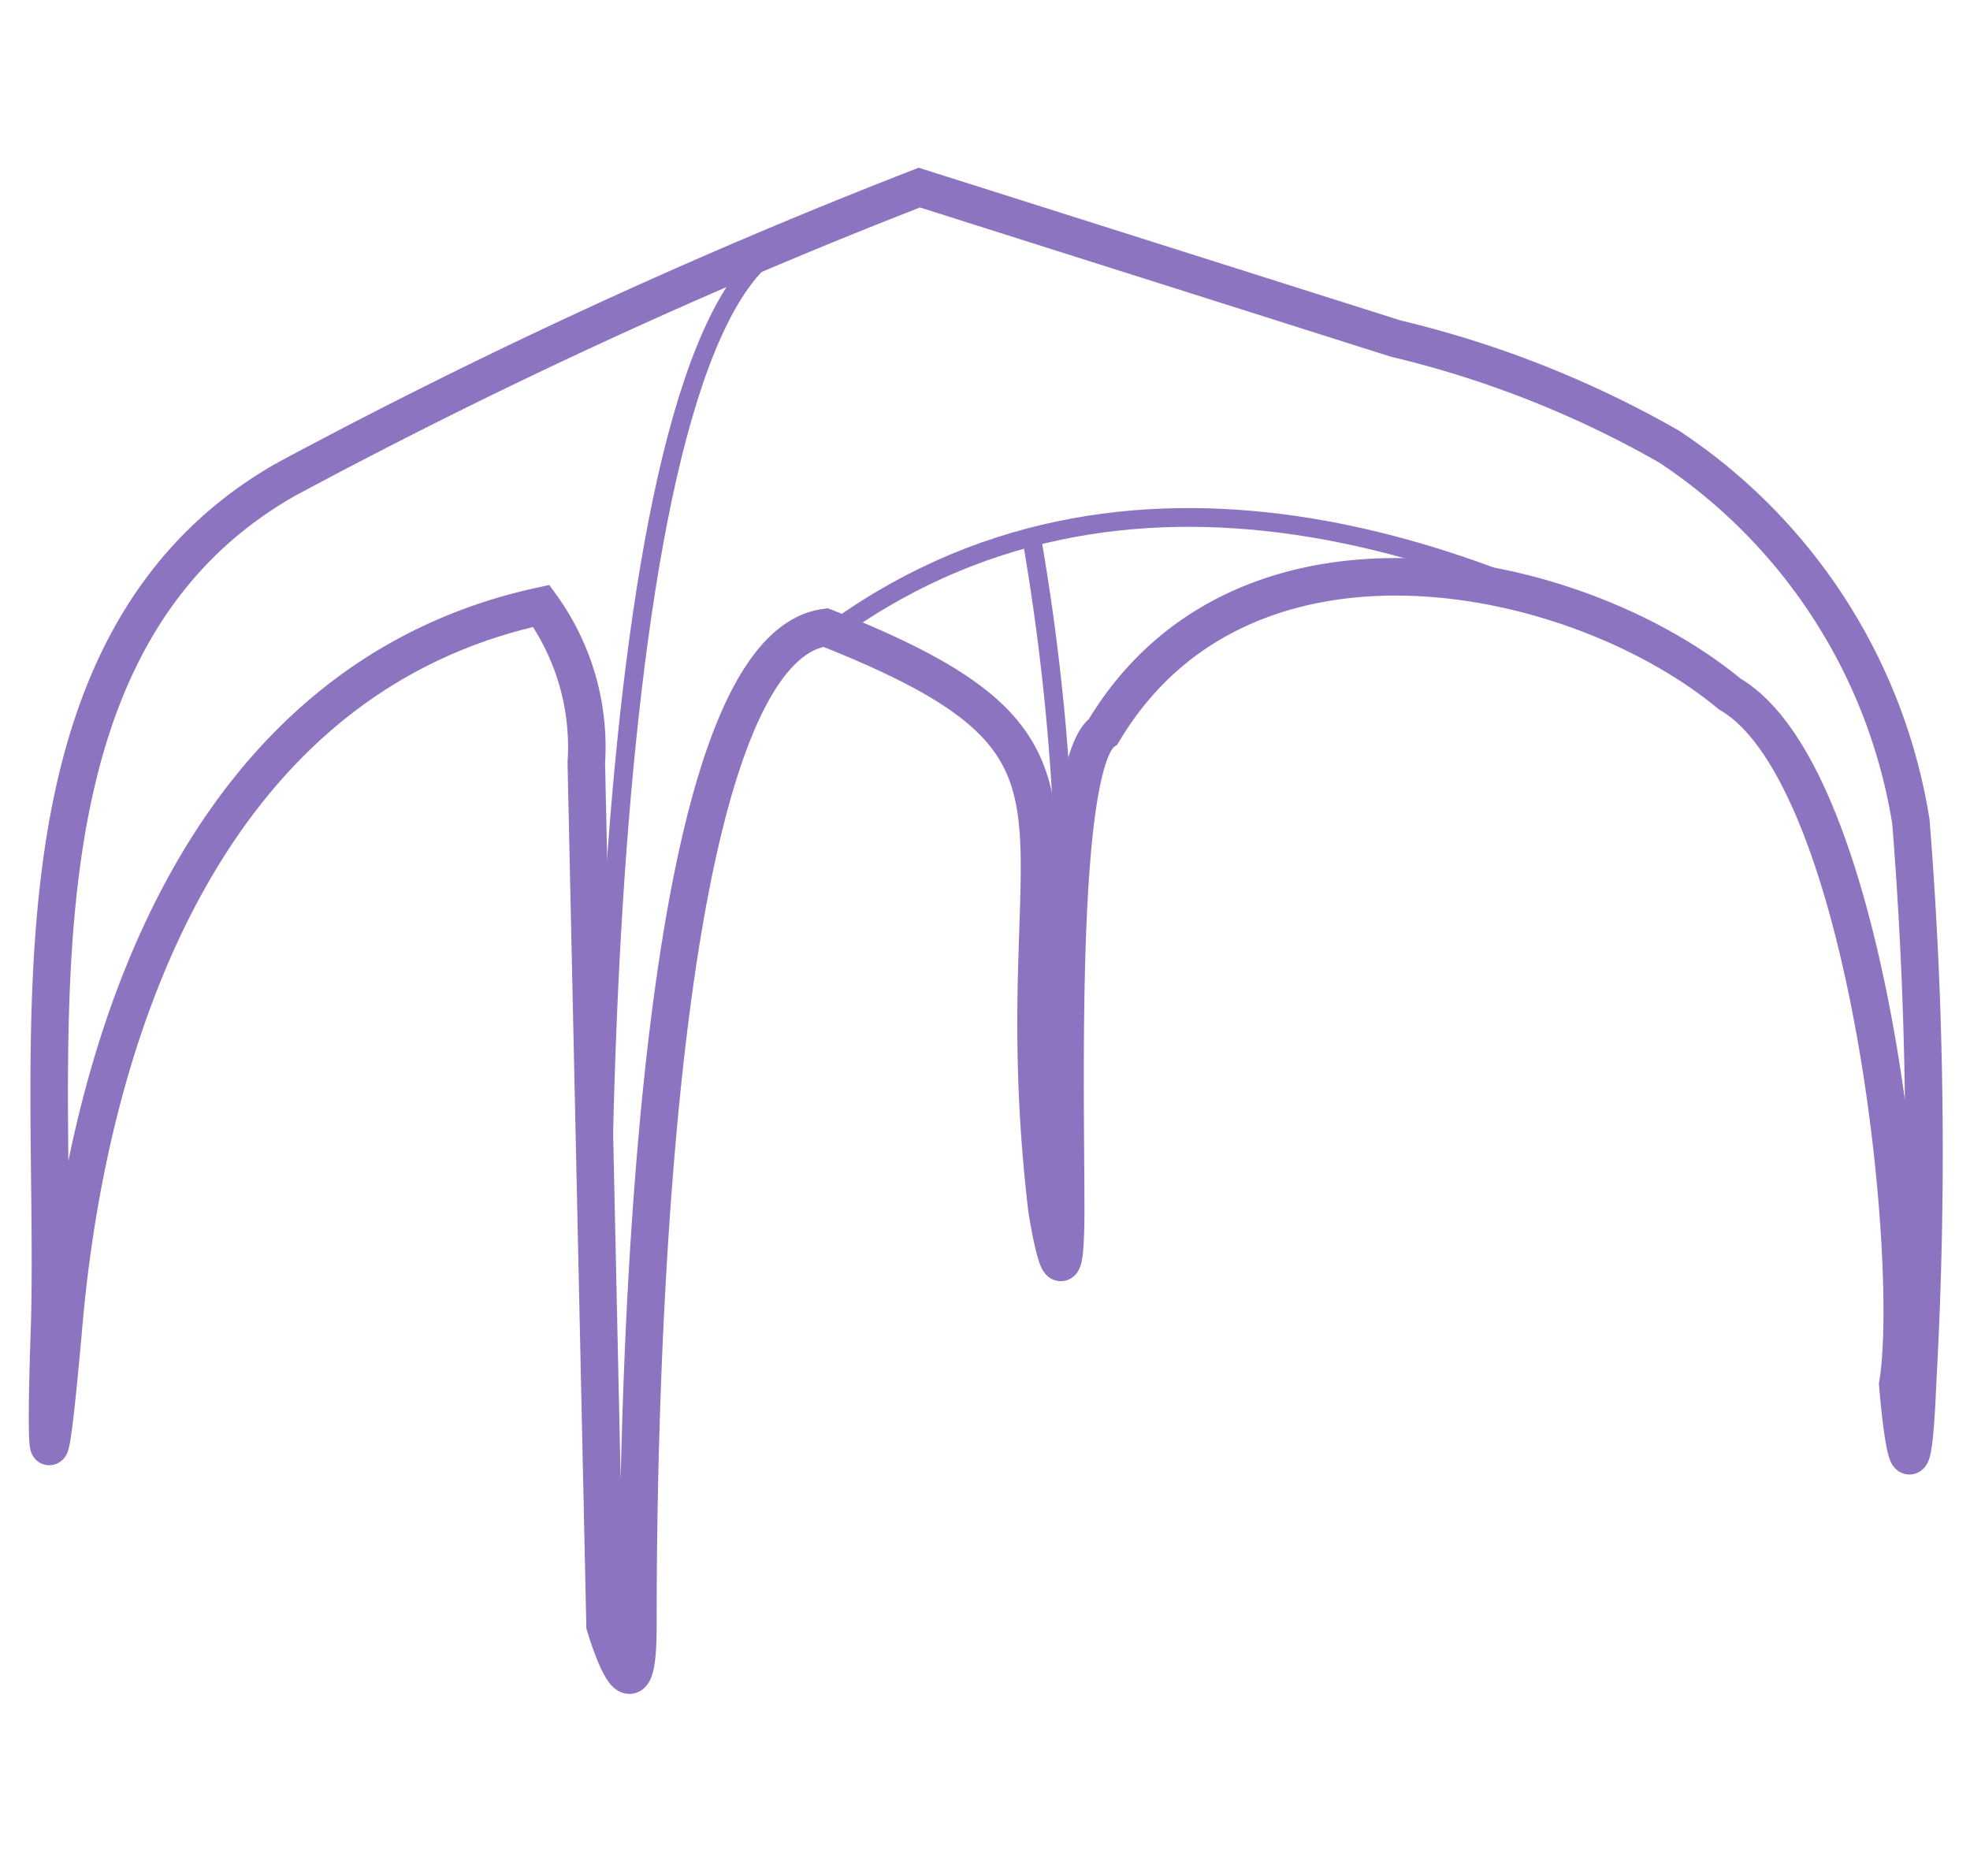 <svg id="Слой_1" data-name="Слой 1" xmlns="http://www.w3.org/2000/svg" viewBox="0 0 21 20"><defs><style>.cls-1,.cls-2{fill:none;stroke:#8d74c1;}.cls-1{stroke-width:0.4px;}.cls-2{stroke-width:0.2px;}</style></defs><path class="cls-1" d="M5.77,6.46C2.12,7.25.94,11.16.68,14.11s-.15,0-.15,0c.08-3-.56-7.25,2.52-9A61.11,61.11,0,0,1,9.8,2l5.08,1.61a11,11,0,0,1,2.91,1.15,5.91,5.91,0,0,1,2.58,4,44.37,44.37,0,0,1,.07,6c-.07,1.71-.21,0-.21,0,.22-1.31-.31-6.5-1.79-7.36-1.64-1.36-5.19-2.1-6.68.4-.49.34-.4,3.81-.4,5.09s-.2,0-.2,0c-.5-4.24,1-4.87-2.36-6.2-2,.27-2,9.45-2,10.64s-.35,0-.35,0L6.25,8.13A2.57,2.57,0,0,0,5.77,6.46Z"/><path class="cls-2" d="M6.51,17.53c-.26-4.68-.1-14.44,2-15"/><path class="cls-2" d="M18,7.15c-2.15-1.25-6-2.77-9.21-.35"/><path class="cls-2" d="M11,5.75a24.32,24.32,0,0,1,.31,5.66"/></svg>